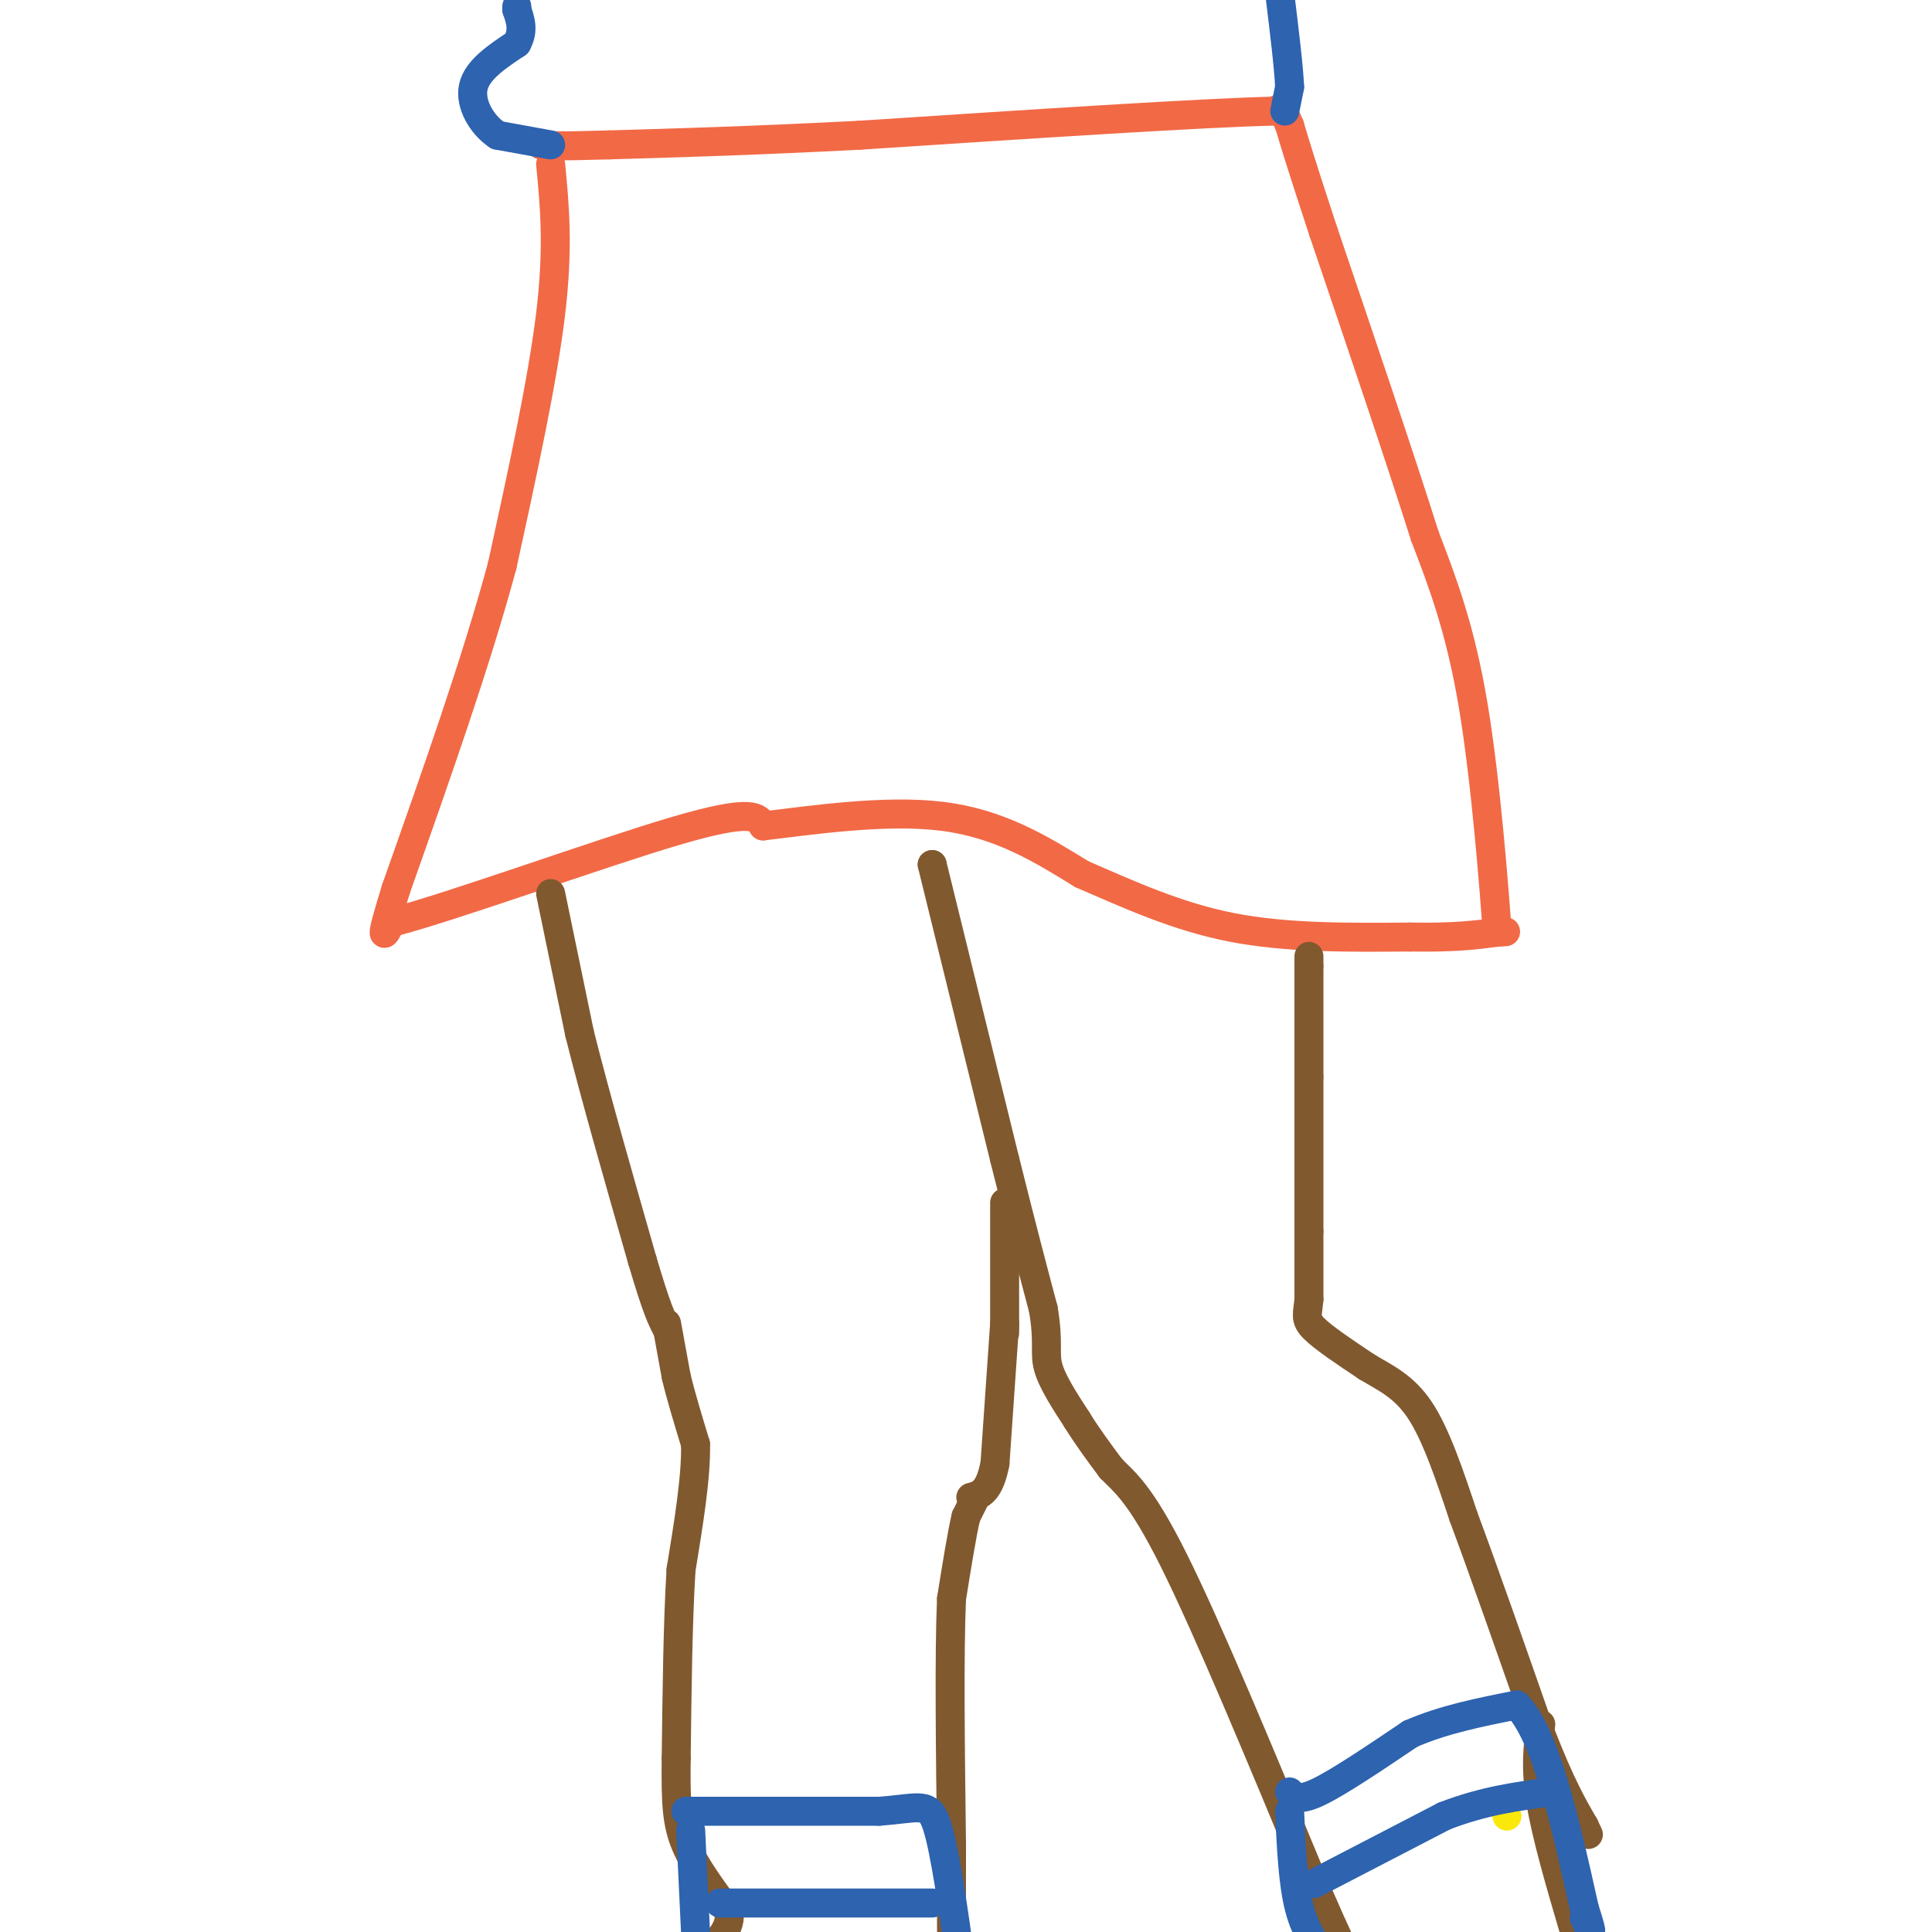 <svg viewBox='0 0 400 400' version='1.1' xmlns='http://www.w3.org/2000/svg' xmlns:xlink='http://www.w3.org/1999/xlink'><g fill='none' stroke='rgb(250,232,11)' stroke-width='6' stroke-linecap='round' stroke-linejoin='round'><path d='M312,376c0.000,0.000 0.000,0.000 0,0'/></g>
<g fill='none' stroke='rgb(242,105,70)' stroke-width='6' stroke-linecap='round' stroke-linejoin='round'><path d='M114,34c0.833,8.583 1.667,17.167 0,31c-1.667,13.833 -5.833,32.917 -10,52'/><path d='M104,117c-5.333,19.833 -13.667,43.417 -22,67'/><path d='M82,184c-3.833,12.333 -2.417,9.667 -1,7'/><path d='M81,191c12.156,-3.089 43.044,-14.311 59,-19c15.956,-4.689 16.978,-2.844 18,-1'/><path d='M158,171c9.733,-1.133 25.067,-3.467 37,-2c11.933,1.467 20.467,6.733 29,12'/><path d='M224,181c9.756,4.222 19.644,8.778 31,11c11.356,2.222 24.178,2.111 37,2'/><path d='M292,194c9.167,0.167 13.583,-0.417 18,-1'/><path d='M310,193c3.000,-0.167 1.500,-0.083 0,0'/><path d='M310,193c-0.667,-8.889 -2.333,-31.111 -5,-47c-2.667,-15.889 -6.333,-25.444 -10,-35'/><path d='M295,111c-5.167,-16.333 -13.083,-39.667 -21,-63'/><path d='M274,48c-4.667,-14.167 -5.833,-18.083 -7,-22'/><path d='M267,26c-1.667,-4.167 -2.333,-3.583 -3,-3'/><path d='M264,23c-14.833,0.333 -50.417,2.667 -86,5'/><path d='M178,28c-23.000,1.167 -37.500,1.583 -52,2'/><path d='M126,30c-11.000,0.333 -12.500,0.167 -14,0'/></g>
<g fill='none' stroke='rgb(45,99,175)' stroke-width='6' stroke-linecap='round' stroke-linejoin='round'><path d='M114,30c0.000,0.000 -11.000,-2.000 -11,-2'/><path d='M103,28c-3.222,-2.133 -5.778,-6.467 -5,-10c0.778,-3.533 4.889,-6.267 9,-9'/><path d='M107,9c1.500,-2.667 0.750,-4.833 0,-7'/><path d='M107,2c0.000,-1.167 0.000,-0.583 0,0'/><path d='M266,23c0.000,0.000 1.000,-5.000 1,-5'/><path d='M267,18c-0.167,-4.000 -1.083,-11.500 -2,-19'/></g>
<g fill='none' stroke='rgb(129,89,47)' stroke-width='6' stroke-linecap='round' stroke-linejoin='round'><path d='M114,185c0.000,0.000 6.000,29.000 6,29'/><path d='M120,214c3.167,12.667 8.083,29.833 13,47'/><path d='M133,261c3.000,10.167 4.000,12.083 5,14'/><path d='M271,198c0.000,0.000 0.000,2.000 0,2'/><path d='M271,200c0.000,4.167 0.000,13.583 0,23'/><path d='M271,223c0.000,9.167 0.000,20.583 0,32'/><path d='M271,255c0.000,7.667 0.000,10.833 0,14'/><path d='M271,269c-0.267,3.156 -0.933,4.044 1,6c1.933,1.956 6.467,4.978 11,8'/><path d='M283,283c3.756,2.267 7.644,3.933 11,9c3.356,5.067 6.178,13.533 9,22'/><path d='M303,314c4.167,11.167 10.083,28.083 16,45'/><path d='M319,359c4.167,10.667 6.583,14.833 9,19'/><path d='M328,378c1.500,3.167 0.750,1.583 0,0'/><path d='M193,179c0.000,0.000 0.000,0.000 0,0'/><path d='M193,179c2.500,10.167 8.750,35.583 15,61'/><path d='M208,240c3.833,15.333 5.917,23.167 8,31'/><path d='M216,271c1.200,7.000 0.200,9.000 1,12c0.800,3.000 3.400,7.000 6,11'/><path d='M223,294c2.167,3.500 4.583,6.750 7,10'/><path d='M230,304c2.689,2.800 5.911,4.800 13,19c7.089,14.200 18.044,40.600 29,67'/><path d='M272,390c5.833,13.333 5.917,13.167 6,13'/><path d='M319,357c-0.583,4.417 -1.167,8.833 0,16c1.167,7.167 4.083,17.083 7,27'/><path d='M326,400c1.333,5.000 1.167,4.000 1,3'/><path d='M208,249c0.000,0.000 0.000,27.000 0,27'/><path d='M208,274c0.000,0.000 -2.000,29.000 -2,29'/><path d='M206,303c-1.167,6.000 -3.083,6.500 -5,7'/><path d='M202,310c0.000,0.000 -2.000,4.000 -2,4'/><path d='M200,314c-0.833,3.500 -1.917,10.250 -3,17'/><path d='M197,331c-0.500,11.333 -0.250,31.167 0,51'/><path d='M197,382c0.000,12.333 0.000,17.667 0,23'/><path d='M138,274c0.000,0.000 2.000,11.000 2,11'/><path d='M140,285c1.000,4.167 2.500,9.083 4,14'/><path d='M144,299c0.167,6.667 -1.417,16.333 -3,26'/><path d='M141,325c-0.667,10.833 -0.833,24.917 -1,39'/><path d='M140,364c-0.111,9.444 0.111,13.556 2,18c1.889,4.444 5.444,9.222 9,14'/><path d='M151,396c0.333,4.000 -3.333,7.000 -7,10'/></g>
<g fill='none' stroke='rgb(45,99,175)' stroke-width='6' stroke-linecap='round' stroke-linejoin='round'><path d='M267,371c0.917,1.000 1.833,2.000 6,0c4.167,-2.000 11.583,-7.000 19,-12'/><path d='M292,359c6.833,-3.000 14.417,-4.500 22,-6'/><path d='M314,353c6.000,6.000 10.000,24.000 14,42'/><path d='M328,395c2.333,7.333 1.167,4.667 0,2'/><path d='M267,375c0.333,7.417 0.667,14.833 2,20c1.333,5.167 3.667,8.083 6,11'/><path d='M272,390c0.000,0.000 27.000,-14.000 27,-14'/><path d='M299,376c8.167,-3.167 15.083,-4.083 22,-5'/><path d='M142,375c0.000,0.000 40.000,0.000 40,0'/><path d='M182,375c8.667,-0.622 10.333,-2.178 12,3c1.667,5.178 3.333,17.089 5,29'/><path d='M143,379c0.000,0.000 1.000,21.000 1,21'/><path d='M149,394c0.000,0.000 44.000,0.000 44,0'/></g>
</svg>